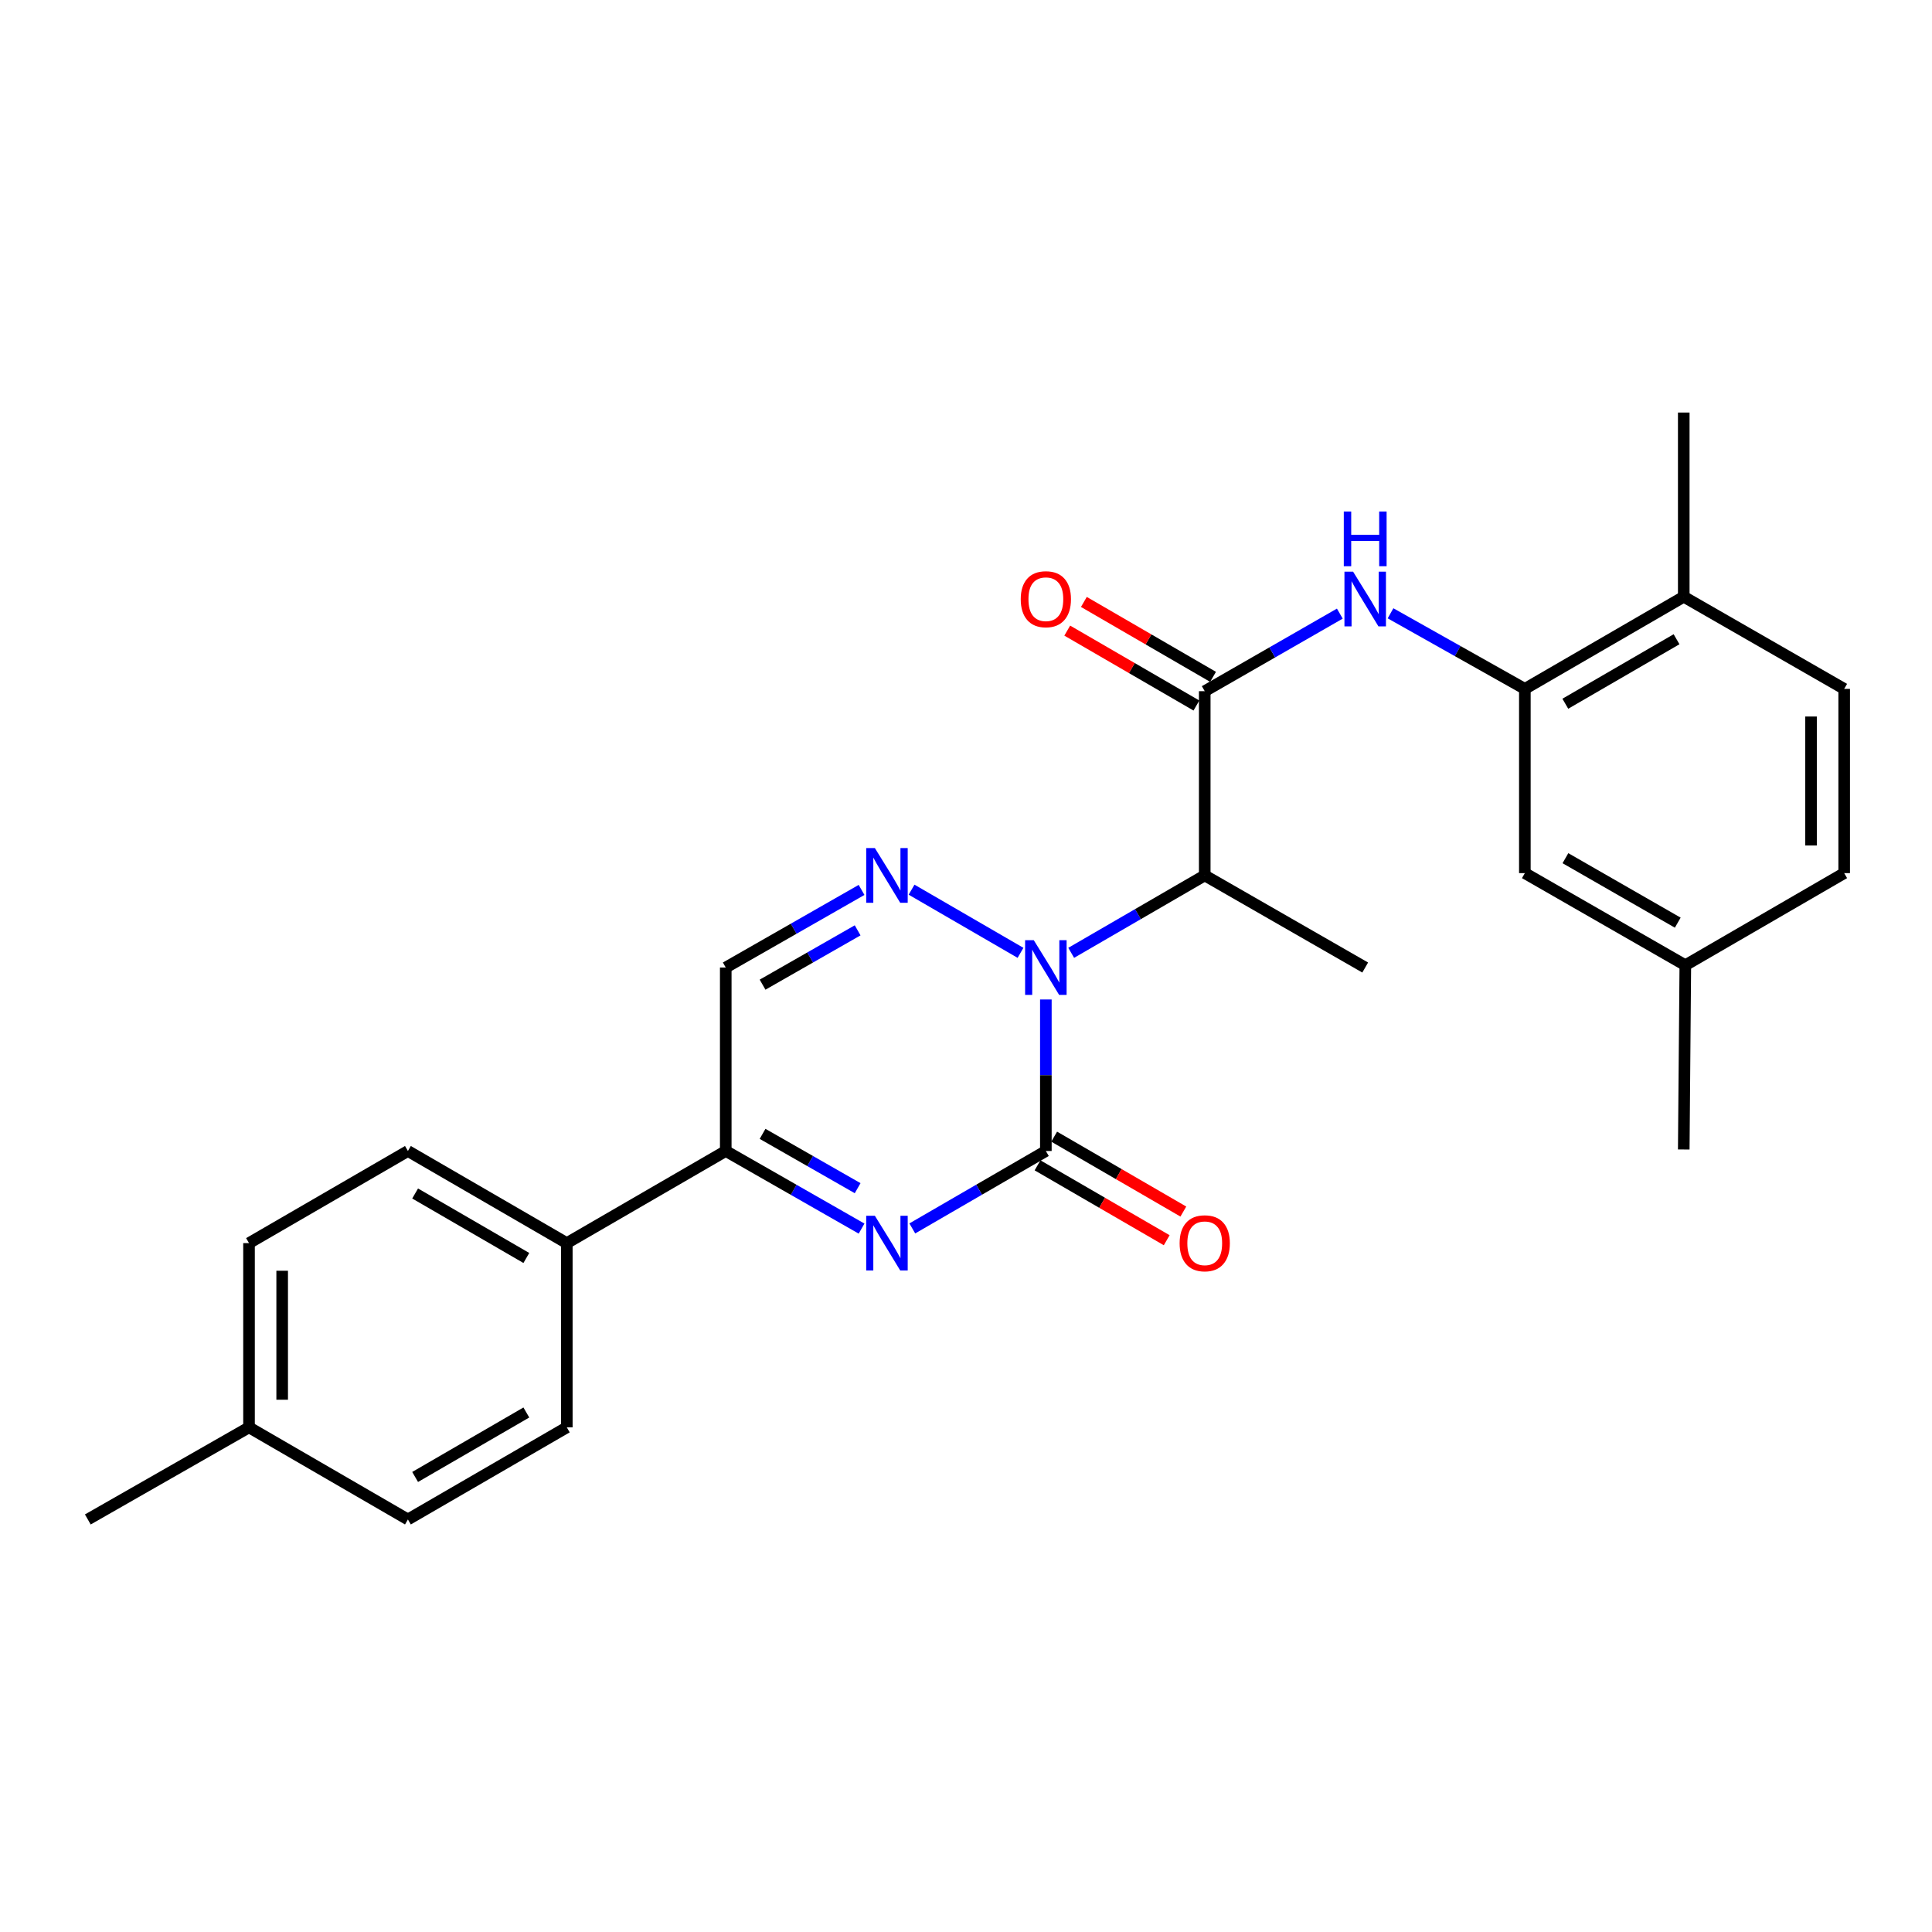 <?xml version='1.0' encoding='iso-8859-1'?>
<svg version='1.1' baseProfile='full'
              xmlns='http://www.w3.org/2000/svg'
                      xmlns:rdkit='http://www.rdkit.org/xml'
                      xmlns:xlink='http://www.w3.org/1999/xlink'
                  xml:space='preserve'
width='1000px' height='1000px' viewBox='0 0 1000 1000'>
<!-- END OF HEADER -->
<rect style='opacity:1.0;fill:#FFFFFF;stroke:none' width='1000' height='1000' x='0' y='0'> </rect>
<path class='bond-0' d='M 541.333,517.325 L 541.333,556.539' style='fill:none;fill-rule:evenodd;stroke:#0000FF;stroke-width:6px;stroke-linecap:butt;stroke-linejoin:miter;stroke-opacity:1' />
<path class='bond-0' d='M 541.333,556.539 L 541.333,595.753' style='fill:none;fill-rule:evenodd;stroke:#000000;stroke-width:6px;stroke-linecap:butt;stroke-linejoin:miter;stroke-opacity:1' />
<path class='bond-2' d='M 528.216,493.187 L 471.824,460.494' style='fill:none;fill-rule:evenodd;stroke:#0000FF;stroke-width:6px;stroke-linecap:butt;stroke-linejoin:miter;stroke-opacity:1' />
<path class='bond-3' d='M 554.449,493.186 L 589.009,473.148' style='fill:none;fill-rule:evenodd;stroke:#0000FF;stroke-width:6px;stroke-linecap:butt;stroke-linejoin:miter;stroke-opacity:1' />
<path class='bond-3' d='M 589.009,473.148 L 623.569,453.11' style='fill:none;fill-rule:evenodd;stroke:#000000;stroke-width:6px;stroke-linecap:butt;stroke-linejoin:miter;stroke-opacity:1' />
<path class='bond-1' d='M 541.333,595.753 L 506.768,615.792' style='fill:none;fill-rule:evenodd;stroke:#000000;stroke-width:6px;stroke-linecap:butt;stroke-linejoin:miter;stroke-opacity:1' />
<path class='bond-1' d='M 506.768,615.792 L 472.203,635.831' style='fill:none;fill-rule:evenodd;stroke:#0000FF;stroke-width:6px;stroke-linecap:butt;stroke-linejoin:miter;stroke-opacity:1' />
<path class='bond-9' d='M 537.029,603.175 L 570.459,622.558' style='fill:none;fill-rule:evenodd;stroke:#000000;stroke-width:6px;stroke-linecap:butt;stroke-linejoin:miter;stroke-opacity:1' />
<path class='bond-9' d='M 570.459,622.558 L 603.889,641.941' style='fill:none;fill-rule:evenodd;stroke:#FF0000;stroke-width:6px;stroke-linecap:butt;stroke-linejoin:miter;stroke-opacity:1' />
<path class='bond-9' d='M 545.636,588.332 L 579.066,607.715' style='fill:none;fill-rule:evenodd;stroke:#000000;stroke-width:6px;stroke-linecap:butt;stroke-linejoin:miter;stroke-opacity:1' />
<path class='bond-9' d='M 579.066,607.715 L 612.496,627.098' style='fill:none;fill-rule:evenodd;stroke:#FF0000;stroke-width:6px;stroke-linecap:butt;stroke-linejoin:miter;stroke-opacity:1' />
<path class='bond-26' d='M 445.944,635.924 L 410.797,615.839' style='fill:none;fill-rule:evenodd;stroke:#0000FF;stroke-width:6px;stroke-linecap:butt;stroke-linejoin:miter;stroke-opacity:1' />
<path class='bond-26' d='M 410.797,615.839 L 375.649,595.753' style='fill:none;fill-rule:evenodd;stroke:#000000;stroke-width:6px;stroke-linecap:butt;stroke-linejoin:miter;stroke-opacity:1' />
<path class='bond-26' d='M 443.913,615.001 L 419.31,600.941' style='fill:none;fill-rule:evenodd;stroke:#0000FF;stroke-width:6px;stroke-linecap:butt;stroke-linejoin:miter;stroke-opacity:1' />
<path class='bond-26' d='M 419.31,600.941 L 394.707,586.882' style='fill:none;fill-rule:evenodd;stroke:#000000;stroke-width:6px;stroke-linecap:butt;stroke-linejoin:miter;stroke-opacity:1' />
<path class='bond-6' d='M 445.944,460.62 L 410.797,480.706' style='fill:none;fill-rule:evenodd;stroke:#0000FF;stroke-width:6px;stroke-linecap:butt;stroke-linejoin:miter;stroke-opacity:1' />
<path class='bond-6' d='M 410.797,480.706 L 375.649,500.791' style='fill:none;fill-rule:evenodd;stroke:#000000;stroke-width:6px;stroke-linecap:butt;stroke-linejoin:miter;stroke-opacity:1' />
<path class='bond-6' d='M 443.913,481.543 L 419.31,495.603' style='fill:none;fill-rule:evenodd;stroke:#0000FF;stroke-width:6px;stroke-linecap:butt;stroke-linejoin:miter;stroke-opacity:1' />
<path class='bond-6' d='M 419.31,495.603 L 394.707,509.663' style='fill:none;fill-rule:evenodd;stroke:#000000;stroke-width:6px;stroke-linecap:butt;stroke-linejoin:miter;stroke-opacity:1' />
<path class='bond-4' d='M 623.569,453.11 L 623.569,357.757' style='fill:none;fill-rule:evenodd;stroke:#000000;stroke-width:6px;stroke-linecap:butt;stroke-linejoin:miter;stroke-opacity:1' />
<path class='bond-21' d='M 623.569,453.11 L 706.625,500.791' style='fill:none;fill-rule:evenodd;stroke:#000000;stroke-width:6px;stroke-linecap:butt;stroke-linejoin:miter;stroke-opacity:1' />
<path class='bond-7' d='M 623.569,357.757 L 658.53,337.682' style='fill:none;fill-rule:evenodd;stroke:#000000;stroke-width:6px;stroke-linecap:butt;stroke-linejoin:miter;stroke-opacity:1' />
<path class='bond-7' d='M 658.53,337.682 L 693.491,317.608' style='fill:none;fill-rule:evenodd;stroke:#0000FF;stroke-width:6px;stroke-linecap:butt;stroke-linejoin:miter;stroke-opacity:1' />
<path class='bond-11' d='M 627.873,350.335 L 594.443,330.948' style='fill:none;fill-rule:evenodd;stroke:#000000;stroke-width:6px;stroke-linecap:butt;stroke-linejoin:miter;stroke-opacity:1' />
<path class='bond-11' d='M 594.443,330.948 L 561.013,311.562' style='fill:none;fill-rule:evenodd;stroke:#FF0000;stroke-width:6px;stroke-linecap:butt;stroke-linejoin:miter;stroke-opacity:1' />
<path class='bond-11' d='M 619.265,365.178 L 585.835,345.791' style='fill:none;fill-rule:evenodd;stroke:#000000;stroke-width:6px;stroke-linecap:butt;stroke-linejoin:miter;stroke-opacity:1' />
<path class='bond-11' d='M 585.835,345.791 L 552.405,326.405' style='fill:none;fill-rule:evenodd;stroke:#FF0000;stroke-width:6px;stroke-linecap:butt;stroke-linejoin:miter;stroke-opacity:1' />
<path class='bond-5' d='M 375.649,595.753 L 375.649,500.791' style='fill:none;fill-rule:evenodd;stroke:#000000;stroke-width:6px;stroke-linecap:butt;stroke-linejoin:miter;stroke-opacity:1' />
<path class='bond-10' d='M 375.649,595.753 L 293.375,643.435' style='fill:none;fill-rule:evenodd;stroke:#000000;stroke-width:6px;stroke-linecap:butt;stroke-linejoin:miter;stroke-opacity:1' />
<path class='bond-8' d='M 719.736,317.443 L 754.499,337.004' style='fill:none;fill-rule:evenodd;stroke:#0000FF;stroke-width:6px;stroke-linecap:butt;stroke-linejoin:miter;stroke-opacity:1' />
<path class='bond-8' d='M 754.499,337.004 L 789.262,356.565' style='fill:none;fill-rule:evenodd;stroke:#000000;stroke-width:6px;stroke-linecap:butt;stroke-linejoin:miter;stroke-opacity:1' />
<path class='bond-12' d='M 789.262,356.565 L 871.508,308.874' style='fill:none;fill-rule:evenodd;stroke:#000000;stroke-width:6px;stroke-linecap:butt;stroke-linejoin:miter;stroke-opacity:1' />
<path class='bond-12' d='M 810.206,364.255 L 867.778,330.871' style='fill:none;fill-rule:evenodd;stroke:#000000;stroke-width:6px;stroke-linecap:butt;stroke-linejoin:miter;stroke-opacity:1' />
<path class='bond-13' d='M 789.262,356.565 L 789.262,451.928' style='fill:none;fill-rule:evenodd;stroke:#000000;stroke-width:6px;stroke-linecap:butt;stroke-linejoin:miter;stroke-opacity:1' />
<path class='bond-14' d='M 293.375,643.435 L 211.138,595.753' style='fill:none;fill-rule:evenodd;stroke:#000000;stroke-width:6px;stroke-linecap:butt;stroke-linejoin:miter;stroke-opacity:1' />
<path class='bond-14' d='M 272.433,651.126 L 214.867,617.749' style='fill:none;fill-rule:evenodd;stroke:#000000;stroke-width:6px;stroke-linecap:butt;stroke-linejoin:miter;stroke-opacity:1' />
<path class='bond-15' d='M 293.375,643.435 L 293.375,738.797' style='fill:none;fill-rule:evenodd;stroke:#000000;stroke-width:6px;stroke-linecap:butt;stroke-linejoin:miter;stroke-opacity:1' />
<path class='bond-16' d='M 871.508,308.874 L 954.545,356.565' style='fill:none;fill-rule:evenodd;stroke:#000000;stroke-width:6px;stroke-linecap:butt;stroke-linejoin:miter;stroke-opacity:1' />
<path class='bond-23' d='M 871.508,308.874 L 871.508,213.531' style='fill:none;fill-rule:evenodd;stroke:#000000;stroke-width:6px;stroke-linecap:butt;stroke-linejoin:miter;stroke-opacity:1' />
<path class='bond-17' d='M 789.262,451.928 L 872.319,499.6' style='fill:none;fill-rule:evenodd;stroke:#000000;stroke-width:6px;stroke-linecap:butt;stroke-linejoin:miter;stroke-opacity:1' />
<path class='bond-17' d='M 810.262,444.197 L 868.402,477.568' style='fill:none;fill-rule:evenodd;stroke:#000000;stroke-width:6px;stroke-linecap:butt;stroke-linejoin:miter;stroke-opacity:1' />
<path class='bond-20' d='M 211.138,595.753 L 128.892,643.435' style='fill:none;fill-rule:evenodd;stroke:#000000;stroke-width:6px;stroke-linecap:butt;stroke-linejoin:miter;stroke-opacity:1' />
<path class='bond-19' d='M 293.375,738.797 L 211.138,786.469' style='fill:none;fill-rule:evenodd;stroke:#000000;stroke-width:6px;stroke-linecap:butt;stroke-linejoin:miter;stroke-opacity:1' />
<path class='bond-19' d='M 272.434,731.104 L 214.868,764.474' style='fill:none;fill-rule:evenodd;stroke:#000000;stroke-width:6px;stroke-linecap:butt;stroke-linejoin:miter;stroke-opacity:1' />
<path class='bond-27' d='M 954.545,356.565 L 954.545,451.928' style='fill:none;fill-rule:evenodd;stroke:#000000;stroke-width:6px;stroke-linecap:butt;stroke-linejoin:miter;stroke-opacity:1' />
<path class='bond-27' d='M 937.387,370.87 L 937.387,437.623' style='fill:none;fill-rule:evenodd;stroke:#000000;stroke-width:6px;stroke-linecap:butt;stroke-linejoin:miter;stroke-opacity:1' />
<path class='bond-18' d='M 872.319,499.6 L 954.545,451.928' style='fill:none;fill-rule:evenodd;stroke:#000000;stroke-width:6px;stroke-linecap:butt;stroke-linejoin:miter;stroke-opacity:1' />
<path class='bond-24' d='M 872.319,499.6 L 871.508,594.972' style='fill:none;fill-rule:evenodd;stroke:#000000;stroke-width:6px;stroke-linecap:butt;stroke-linejoin:miter;stroke-opacity:1' />
<path class='bond-22' d='M 211.138,786.469 L 128.892,738.797' style='fill:none;fill-rule:evenodd;stroke:#000000;stroke-width:6px;stroke-linecap:butt;stroke-linejoin:miter;stroke-opacity:1' />
<path class='bond-28' d='M 128.892,643.435 L 128.892,738.797' style='fill:none;fill-rule:evenodd;stroke:#000000;stroke-width:6px;stroke-linecap:butt;stroke-linejoin:miter;stroke-opacity:1' />
<path class='bond-28' d='M 146.051,657.739 L 146.051,724.493' style='fill:none;fill-rule:evenodd;stroke:#000000;stroke-width:6px;stroke-linecap:butt;stroke-linejoin:miter;stroke-opacity:1' />
<path class='bond-25' d='M 128.892,738.797 L 45.455,786.469' style='fill:none;fill-rule:evenodd;stroke:#000000;stroke-width:6px;stroke-linecap:butt;stroke-linejoin:miter;stroke-opacity:1' />
<path  class='atom-0' d='M 535.073 486.631
L 544.353 501.631
Q 545.273 503.111, 546.753 505.791
Q 548.233 508.471, 548.313 508.631
L 548.313 486.631
L 552.073 486.631
L 552.073 514.951
L 548.193 514.951
L 538.233 498.551
Q 537.073 496.631, 535.833 494.431
Q 534.633 492.231, 534.273 491.551
L 534.273 514.951
L 530.593 514.951
L 530.593 486.631
L 535.073 486.631
' fill='#0000FF'/>
<path  class='atom-2' d='M 452.827 629.275
L 462.107 644.275
Q 463.027 645.755, 464.507 648.435
Q 465.987 651.115, 466.067 651.275
L 466.067 629.275
L 469.827 629.275
L 469.827 657.595
L 465.947 657.595
L 455.987 641.195
Q 454.827 639.275, 453.587 637.075
Q 452.387 634.875, 452.027 634.195
L 452.027 657.595
L 448.347 657.595
L 448.347 629.275
L 452.827 629.275
' fill='#0000FF'/>
<path  class='atom-3' d='M 452.827 438.95
L 462.107 453.95
Q 463.027 455.43, 464.507 458.11
Q 465.987 460.79, 466.067 460.95
L 466.067 438.95
L 469.827 438.95
L 469.827 467.27
L 465.947 467.27
L 455.987 450.87
Q 454.827 448.95, 453.587 446.75
Q 452.387 444.55, 452.027 443.87
L 452.027 467.27
L 448.347 467.27
L 448.347 438.95
L 452.827 438.95
' fill='#0000FF'/>
<path  class='atom-8' d='M 700.365 295.906
L 709.645 310.906
Q 710.565 312.386, 712.045 315.066
Q 713.525 317.746, 713.605 317.906
L 713.605 295.906
L 717.365 295.906
L 717.365 324.226
L 713.485 324.226
L 703.525 307.826
Q 702.365 305.906, 701.125 303.706
Q 699.925 301.506, 699.565 300.826
L 699.565 324.226
L 695.885 324.226
L 695.885 295.906
L 700.365 295.906
' fill='#0000FF'/>
<path  class='atom-8' d='M 695.545 264.754
L 699.385 264.754
L 699.385 276.794
L 713.865 276.794
L 713.865 264.754
L 717.705 264.754
L 717.705 293.074
L 713.865 293.074
L 713.865 279.994
L 699.385 279.994
L 699.385 293.074
L 695.545 293.074
L 695.545 264.754
' fill='#0000FF'/>
<path  class='atom-10' d='M 610.569 643.515
Q 610.569 636.715, 613.929 632.915
Q 617.289 629.115, 623.569 629.115
Q 629.849 629.115, 633.209 632.915
Q 636.569 636.715, 636.569 643.515
Q 636.569 650.395, 633.169 654.315
Q 629.769 658.195, 623.569 658.195
Q 617.329 658.195, 613.929 654.315
Q 610.569 650.435, 610.569 643.515
M 623.569 654.995
Q 627.889 654.995, 630.209 652.115
Q 632.569 649.195, 632.569 643.515
Q 632.569 637.955, 630.209 635.155
Q 627.889 632.315, 623.569 632.315
Q 619.249 632.315, 616.889 635.115
Q 614.569 637.915, 614.569 643.515
Q 614.569 649.235, 616.889 652.115
Q 619.249 654.995, 623.569 654.995
' fill='#FF0000'/>
<path  class='atom-12' d='M 528.333 310.146
Q 528.333 303.346, 531.693 299.546
Q 535.053 295.746, 541.333 295.746
Q 547.613 295.746, 550.973 299.546
Q 554.333 303.346, 554.333 310.146
Q 554.333 317.026, 550.933 320.946
Q 547.533 324.826, 541.333 324.826
Q 535.093 324.826, 531.693 320.946
Q 528.333 317.066, 528.333 310.146
M 541.333 321.626
Q 545.653 321.626, 547.973 318.746
Q 550.333 315.826, 550.333 310.146
Q 550.333 304.586, 547.973 301.786
Q 545.653 298.946, 541.333 298.946
Q 537.013 298.946, 534.653 301.746
Q 532.333 304.546, 532.333 310.146
Q 532.333 315.866, 534.653 318.746
Q 537.013 321.626, 541.333 321.626
' fill='#FF0000'/>
</svg>
